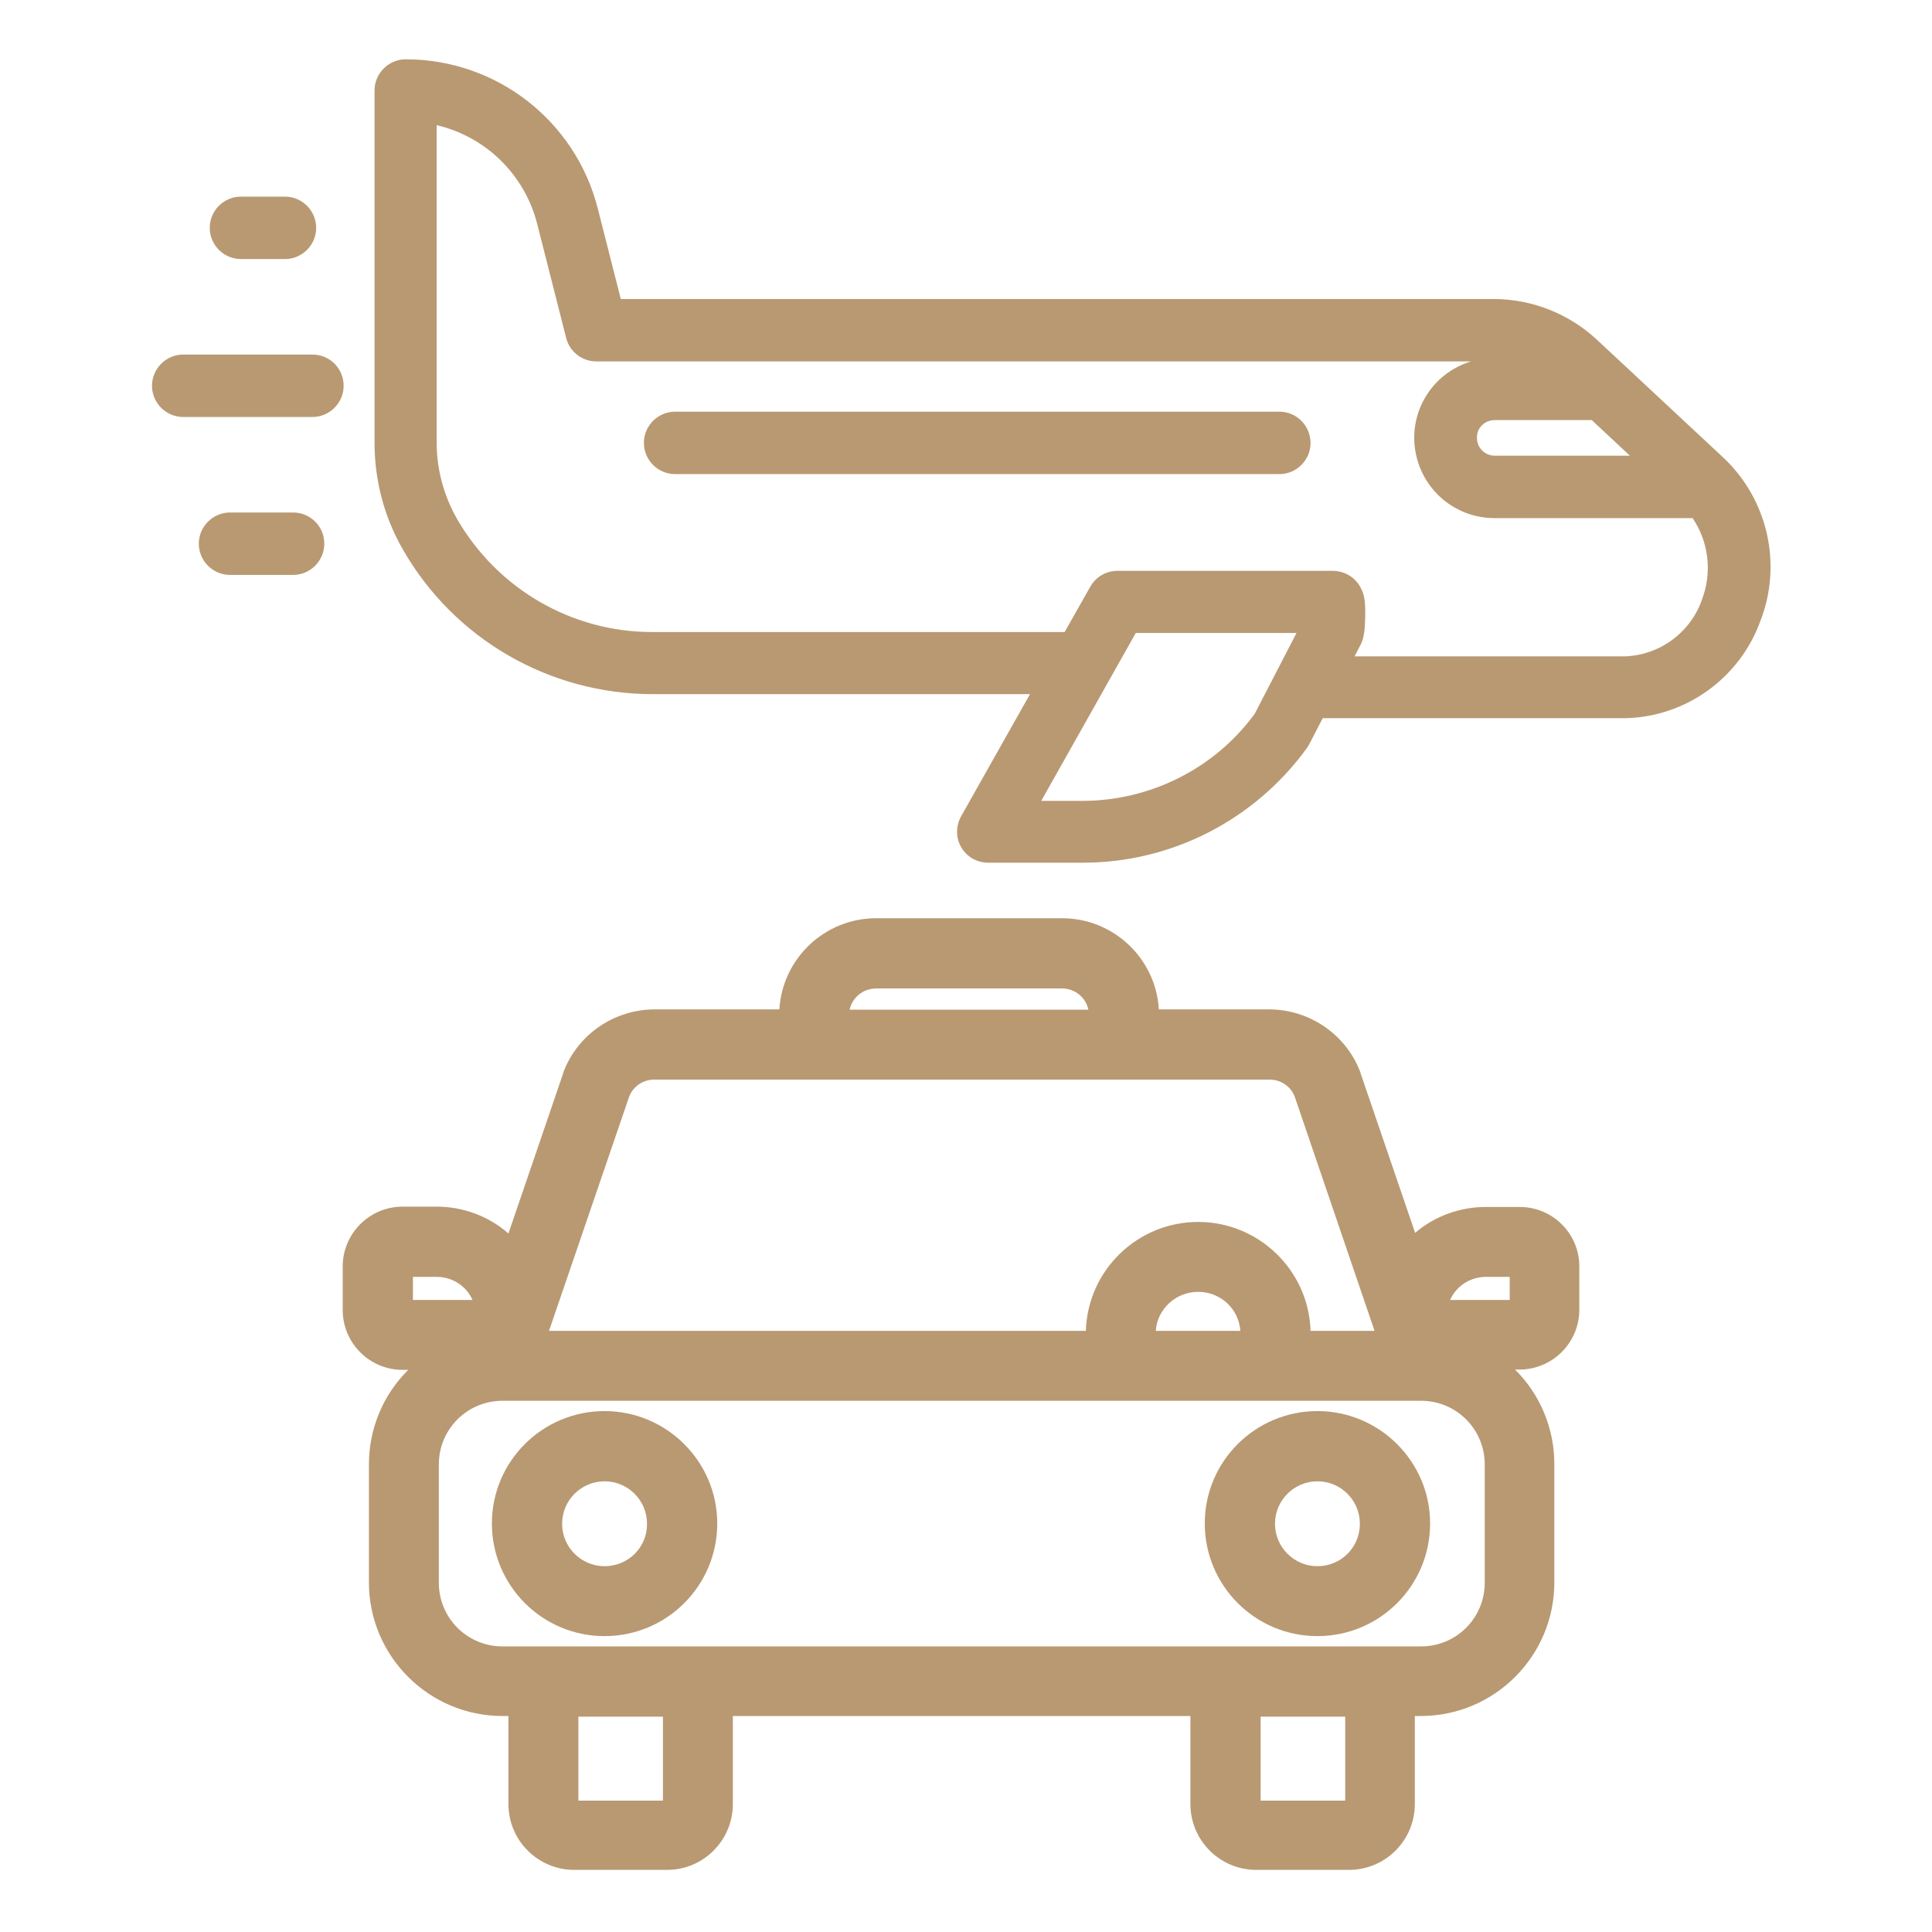 <?xml version="1.0" encoding="utf-8"?>
<!-- Generator: Adobe Illustrator 22.1.0, SVG Export Plug-In . SVG Version: 6.00 Build 0)  -->
<svg version="1.1" id="Layer_1" xmlns="http://www.w3.org/2000/svg" xmlns:xlink="http://www.w3.org/1999/xlink" x="0px" y="0px"
	 viewBox="0 0 619 619" style="enable-background:new 0 0 619 619;" xml:space="preserve">
<style type="text/css">
	.st0{fill:#B99972;}
</style>
<path class="st0" d="M511.7,108.9c-9-8.4-20.9-13.1-33.2-13.1H198.9l-7.4-29.1C184.3,38.6,159,19,130,19c-5.5,0-10,4.5-10,10v112.9
	c0,12,3.1,23.8,9.1,34.2c16.4,28.6,46.8,46.2,79.8,46.3H330l-22.1,39.2c-1.7,3.1-1.7,6.9,0.1,9.9c1.8,3.1,5.1,4.9,8.6,4.9H347
	c28.4,0,55-13.7,71.7-36.7c0.3-0.4,0.5-0.8,0.8-1.3l4.3-8.3h95.1c0.7,0,1.3,0,2,0c19.4-0.5,36.5-12.9,43.1-31.1
	c7.2-18.4,2.3-39.4-12.3-52.8L511.7,108.9z M478.9,134.6H510l12.2,11.4h-43.3c-3.2,0-5.7-2.6-5.7-5.7
	C473.1,137.1,475.7,134.6,478.9,134.6z M347,256.6h-13.4l30.3-53.8h51.5l-13.4,25.9C389.2,246.2,368.7,256.5,347,256.6z
	 M545.3,192.1c-3.7,10.7-13.8,18-25.1,18.2c-0.4,0-0.9,0-1.3,0H434l1.8-3.5c1.2-2.2,1.5-4.7,1.6-9c0.1-4.9-0.2-7.2-1.4-9.4
	c-1.7-3.4-5.2-5.5-9-5.5h-69c-3.6,0-6.9,1.9-8.7,5.1l-8.2,14.5H208.9c-25.8,0-49.6-13.9-62.5-36.3c-4.2-7.4-6.5-15.8-6.5-24.4V40.1
	c15.8,3.7,28.2,15.9,32.2,31.6l9.3,36.6c1.1,4.4,5.1,7.5,9.7,7.5h280.2c-12.2,3.7-19.8,15.7-17.9,28.3c1.9,12.6,12.7,21.9,25.4,21.9
	h63.5C547.5,173.7,548.6,183.4,545.3,192.1z"/>
<path class="st0" d="M409.9,131.9H216.3c-5.5,0-10,4.5-10,10c0,5.5,4.5,10,10,10h193.6c5.5,0,10-4.5,10-10
	C419.8,136.3,415.4,131.9,409.9,131.9z"/>
<path class="st0" d="M77.2,63c-5.5,0-10,4.5-10,10c0,5.5,4.5,10,10,10h14.1c5.5,0,10-4.5,10-10c0-5.5-4.5-10-10-10H77.2z"/>
<path class="st0" d="M100.1,113.6H58.7c-5.5,0-10,4.5-10,10c0,5.5,4.5,10,10,10h41.4c5.5,0,10-4.5,10-10
	C110.1,118,105.6,113.6,100.1,113.6z"/>
<path class="st0" d="M93.9,164.2H73.7c-5.5,0-10,4.5-10,10c0,5.5,4.5,10,10,10h20.2c5.5,0,10-4.5,10-10
	C103.9,168.6,99.4,164.2,93.9,164.2z"/>
<path class="st0" d="M193.7,452.1c-19.9,0-36.1,16.1-36.1,36c0,19.9,16.1,36.1,36.1,36.1c19.9,0,36.1-16.1,36.1-36.1
	C229.8,468.3,213.6,452.1,193.7,452.1z M193.7,501.8c-7.5,0-13.6-6.1-13.6-13.6c0-7.5,6.1-13.6,13.6-13.6c7.5,0,13.6,6.1,13.6,13.6
	C207.4,495.7,201.3,501.8,193.7,501.8z"/>
<path class="st0" d="M422.1,452.1c-19.9,0-36.1,16.1-36.1,36c0,19.9,16.1,36.1,36.1,36.1c19.9,0,36.1-16.1,36.1-36.1
	C458.2,468.3,442,452.1,422.1,452.1z M422.1,501.8c-7.5,0-13.6-6.1-13.6-13.6c0-7.5,6.1-13.6,13.6-13.6c7.5,0,13.6,6.1,13.6,13.6
	C435.7,495.7,429.7,501.8,422.1,501.8z"/>
<path class="st0" d="M486.9,386.7h-10.8c-8.3,0-16.4,2.9-22.7,8.3l-17.5-51.2c0-0.1-0.1-0.3-0.1-0.4c-4.6-12-16.2-19.9-29-20h-35.5
	c-1-16.4-14.6-29.2-31-29.2h-59.6c-16.4,0-30,12.8-31,29.2h-40.1c-12.9,0.1-24.4,8-29,19.9c-0.1,0.1-0.1,0.3-0.1,0.4l-17.6,51.5
	c-6.4-5.6-14.6-8.6-23-8.6H129c-10.6,0-19.2,8.6-19.2,19.2v13.9c0,10.6,8.6,19.2,19.2,19.2h1.8c-8.1,8-12.6,18.9-12.6,30.3v37.8
	c0,23.6,19.2,42.8,42.8,42.8h1.9v28.2c0,11.7,9.5,21.1,21.1,21.1h29.7c11.7,0,21.1-9.5,21.1-21.1v-28.2h146.6v28.2
	c0,11.7,9.5,21.1,21.1,21.1h29.7c11.7,0,21.1-9.5,21.1-21.1v-28.2h1.9c23.6,0,42.8-19.2,42.8-42.8v-37.9c0-11.4-4.5-22.3-12.6-30.3
	h1.4c10.6,0,19.2-8.6,19.2-19.2v-13.9C506,395.3,497.5,386.7,486.9,386.7z M476.1,409.1h7.6v7.4h-19.1
	C466.6,412,471.1,409.1,476.1,409.1z M280.7,316.7h59.6c4,0,7.6,2.8,8.4,6.8h-76.5C273.1,319.5,276.6,316.7,280.7,316.7z
	 M201.6,351.3c1.3-3.3,4.5-5.4,8-5.4h197.2c3.5,0,6.7,2.1,8,5.4l25.6,75.1h-20.5c-0.6-19.4-16.6-34.9-36-34.9
	c-19.4,0-35.4,15.4-36,34.9h-172L201.6,351.3z M397.4,426.4h-27.1c0.5-7.1,6.5-12.5,13.6-12.5C391,413.9,396.9,419.3,397.4,426.4z
	 M132.3,409.1h7.6c5,0,9.5,2.9,11.5,7.4h-19.1V409.1z M212.4,576.9h-27.1v-26.9h27.1V576.9z M431,576.9h-27.1v-26.9H431V576.9z
	 M475.7,507.1c0,11.3-9.1,20.4-20.4,20.4H161c-11.3,0-20.4-9.1-20.4-20.4v-37.9c0-11.3,9.1-20.4,20.4-20.4h294.3
	c11.3,0,20.4,9.1,20.4,20.4V507.1z"/>
</svg>
